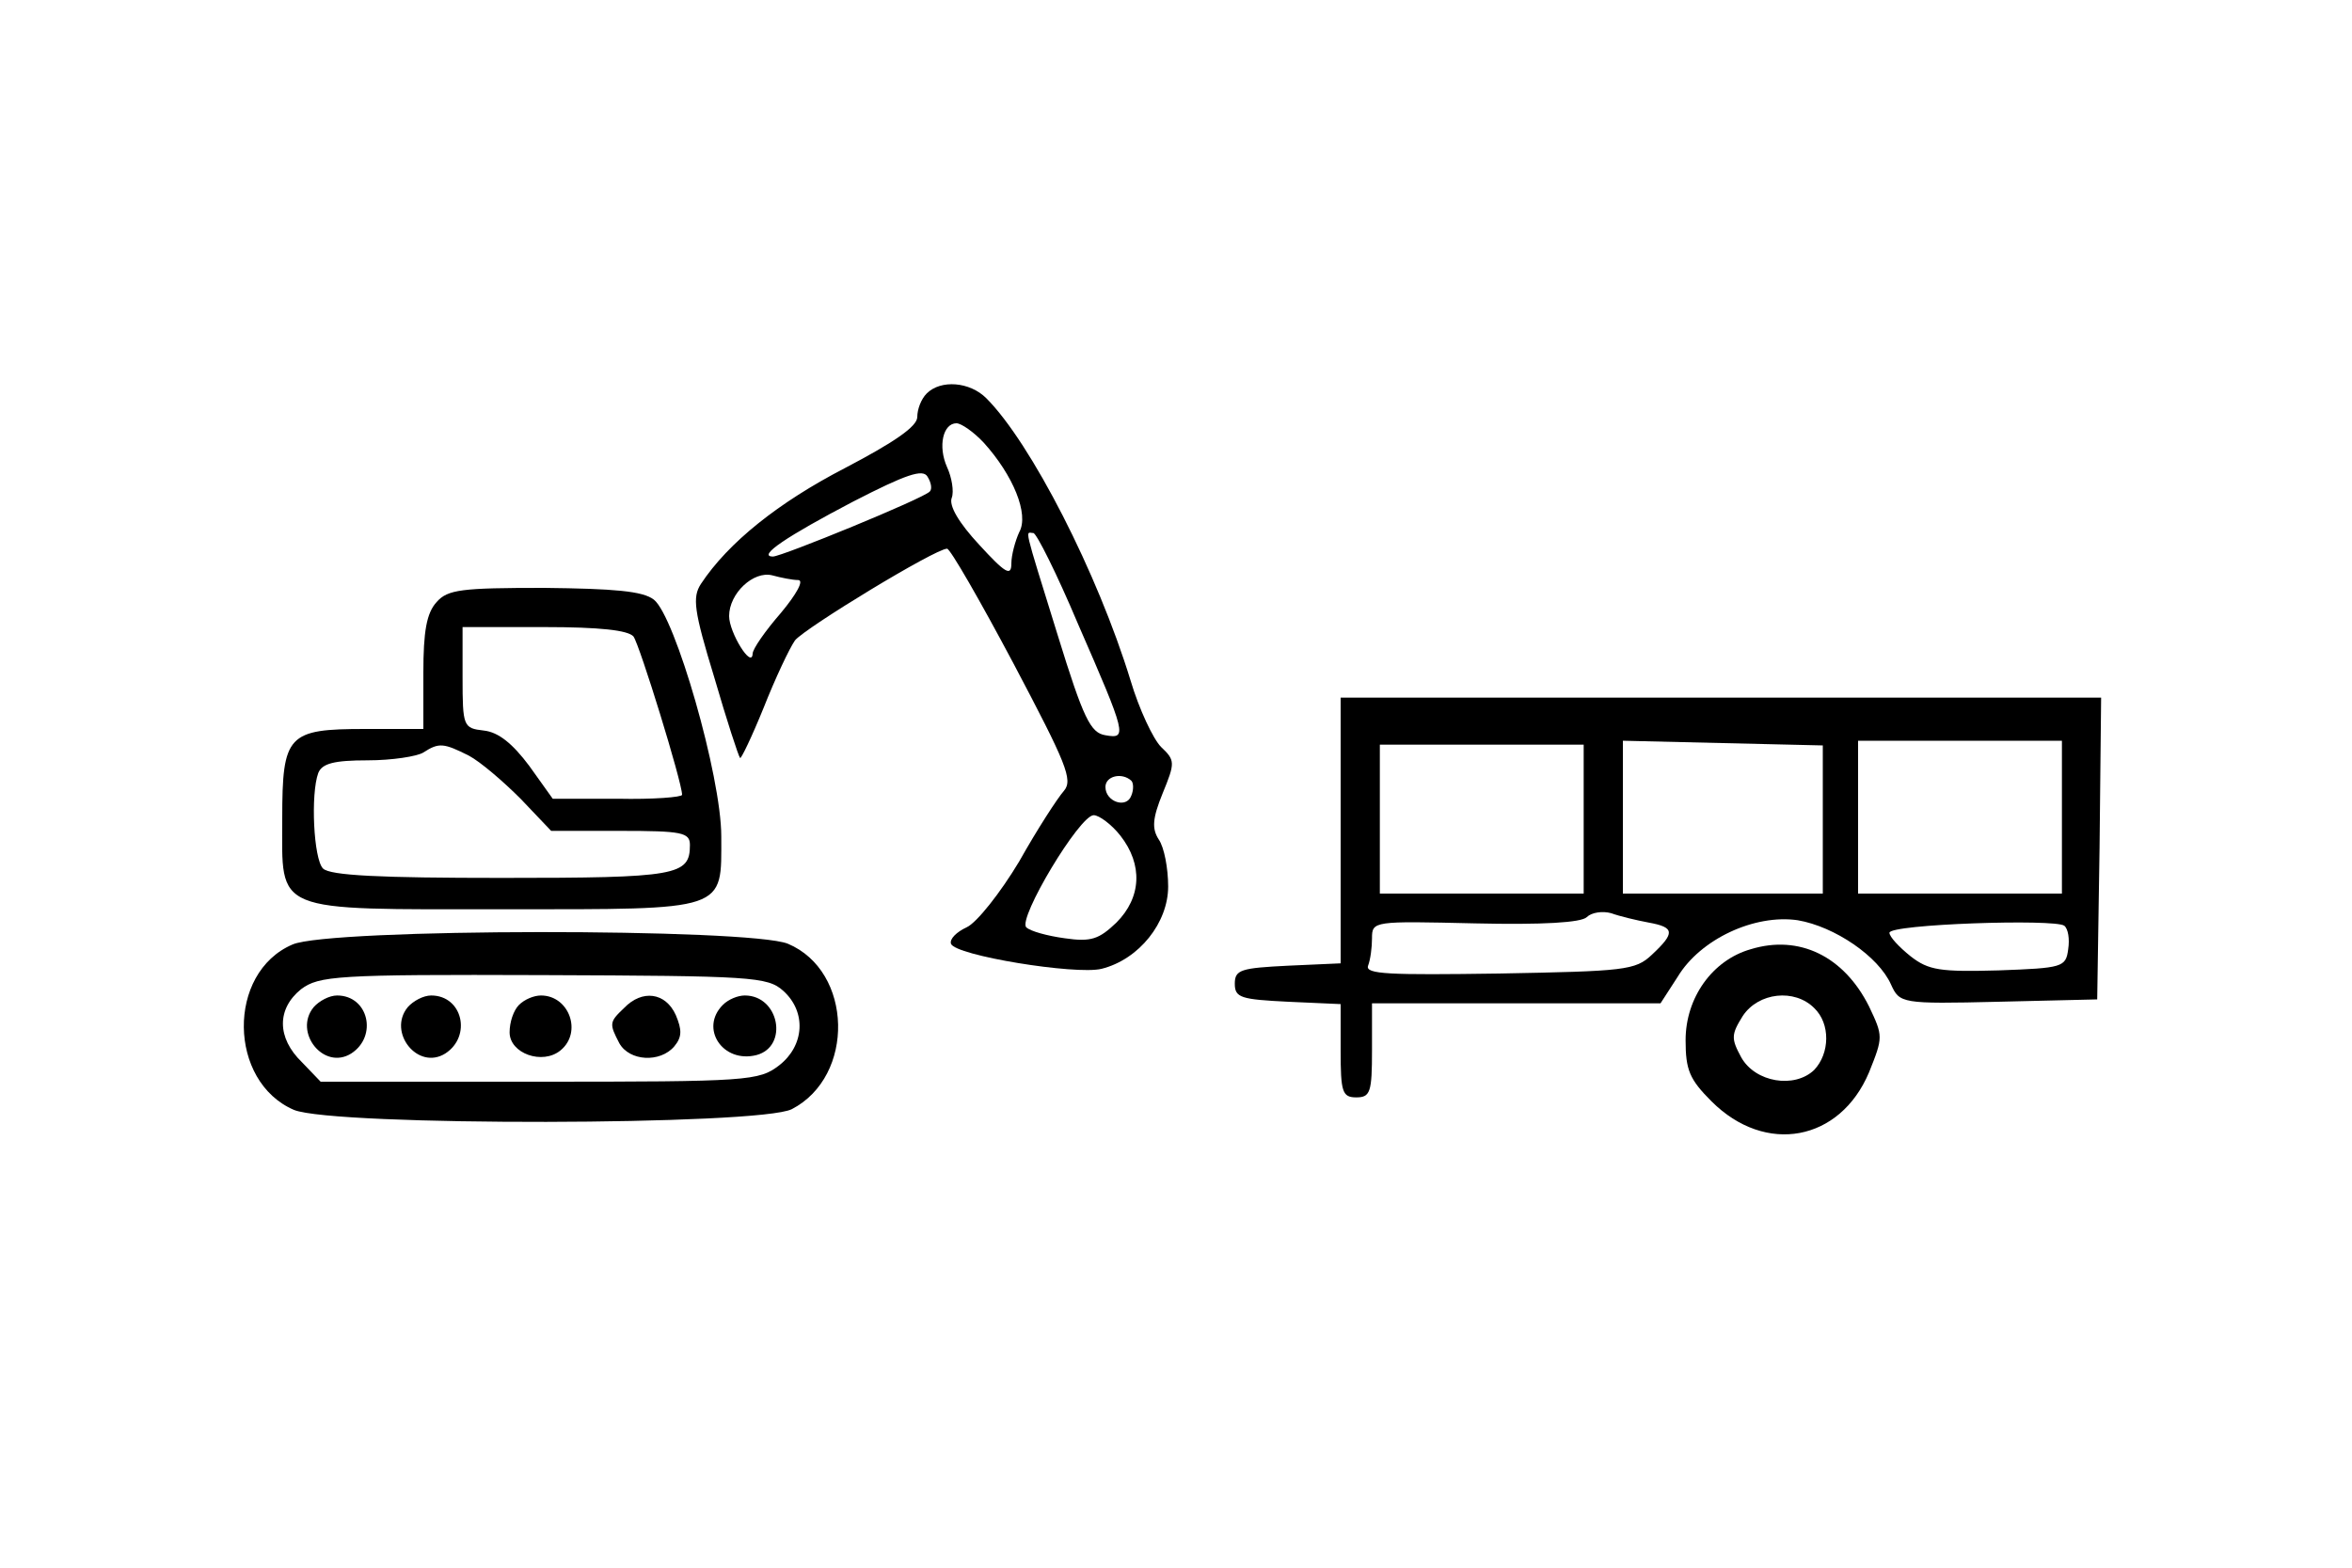 <?xml version="1.0" encoding="UTF-8" standalone="no"?> <svg xmlns="http://www.w3.org/2000/svg" version="1.0" width="300pt" height="200pt" viewBox="0 0 300 200" preserveAspectRatio="xMidYMid meet"><g transform="translate(0,200) scale(0.1,-0.1)" fill="#000000" stroke="none"><path d="M1182 1498 c-7 -7 -12 -20 -12 -30 0 -12 -29 -32 -92 -65 -85 -44 -149 -95 -184 -148 -11 -17 -9 -34 17 -119 16 -55 31 -101 33 -103 1 -2 15 27 30 64 15 38 33 76 40 86 13 16 179 117 194 117 4 0 42 -66 85 -147 67 -127 76 -148 64 -162 -8 -9 -34 -49 -57 -90 -24 -40 -54 -78 -67 -84 -13 -6 -22 -15 -20 -21 5 -15 159 -40 192 -32 48 12 85 59 85 105 0 23 -5 50 -12 60 -9 14 -8 27 5 59 16 39 16 42 -2 59 -10 10 -28 48 -39 85 -42 137 -127 303 -184 360 -21 21 -58 24 -76 6z m73 -63 c37 -41 58 -91 45 -114 -5 -11 -10 -29 -10 -40 0 -17 -8 -12 -41 24 -26 28 -39 50 -35 60 3 8 0 26 -6 39 -12 27 -5 56 12 56 6 0 22 -11 35 -25z m-69 -62 c-8 -9 -189 -83 -200 -83 -21 0 18 26 102 70 68 35 89 42 95 32 5 -8 6 -16 3 -19z m189 -169 c62 -142 63 -147 35 -142 -19 3 -28 21 -61 128 -45 145 -41 130 -31 130 4 0 30 -52 57 -116z m-357 56 c8 0 -2 -18 -22 -42 -20 -23 -36 -46 -36 -52 -1 -20 -30 27 -30 48 0 29 31 58 55 52 11 -3 26 -6 33 -6z m425 -256 c3 -3 3 -12 0 -19 -6 -17 -33 -8 -33 11 0 14 21 19 33 8z m-14 -70 c29 -37 27 -79 -5 -111 -22 -21 -32 -25 -66 -20 -22 3 -44 9 -49 14 -11 11 68 143 86 143 7 0 23 -12 34 -26z"></path><path d="M557 1232 c-13 -14 -17 -38 -17 -90 l0 -72 -74 0 c-99 0 -106 -7 -106 -114 0 -122 -15 -116 283 -116 287 0 277 -3 277 93 0 77 -59 281 -86 302 -14 11 -51 14 -140 15 -105 0 -123 -2 -137 -18z m251 -44 c8 -11 62 -186 62 -202 0 -3 -37 -6 -82 -5 l-83 0 -30 42 c-21 28 -39 43 -58 45 -26 3 -27 5 -27 68 l0 64 104 0 c71 0 107 -4 114 -12z m-210 -152 c15 -8 44 -33 66 -55 l39 -41 88 0 c79 0 89 -2 89 -18 0 -39 -16 -42 -240 -42 -155 0 -219 3 -228 12 -12 12 -16 95 -6 122 5 12 20 16 63 16 31 0 63 5 71 10 20 13 26 12 58 -4z"></path><path d="M1710 940 l0 -169 -67 -3 c-60 -3 -68 -5 -68 -23 0 -18 8 -20 68 -23 l67 -3 0 -59 c0 -53 2 -60 20 -60 18 0 20 7 20 60 l0 60 184 0 184 0 22 34 c29 48 98 80 153 72 47 -8 103 -46 119 -82 11 -24 13 -25 137 -22 l126 3 3 193 2 192 -485 0 -485 0 0 -170z m615 14 l0 -94 -127 0 -128 0 0 98 0 97 127 -3 128 -3 0 -95z m305 4 l0 -98 -130 0 -130 0 0 98 0 97 130 0 130 0 0 -97z m-610 -3 l0 -95 -130 0 -130 0 0 95 0 95 130 0 130 0 0 -95z m83 -132 c33 -6 34 -13 4 -41 -21 -20 -35 -21 -195 -24 -140 -2 -171 -1 -167 10 3 8 5 23 5 35 0 22 2 22 131 19 87 -2 136 1 143 8 6 6 20 8 31 5 11 -4 32 -9 48 -12z m535 -34 c-3 -23 -7 -24 -89 -27 -74 -2 -89 0 -112 18 -15 12 -27 25 -27 30 0 11 211 18 223 9 5 -4 7 -17 5 -30z"></path><path d="M373 795 c-84 -36 -82 -175 2 -211 52 -21 594 -20 635 1 81 42 78 176 -5 211 -49 20 -585 20 -632 -1z m626 -59 c30 -27 27 -70 -5 -95 -26 -20 -39 -21 -306 -21 l-279 0 -24 25 c-32 31 -32 68 -1 93 23 17 44 19 309 18 265 -1 286 -2 306 -20z"></path><path d="M400 715 c-26 -32 13 -81 48 -59 34 22 22 74 -18 74 -10 0 -23 -7 -30 -15z"></path><path d="M520 715 c-26 -32 13 -81 48 -59 34 22 22 74 -18 74 -10 0 -23 -7 -30 -15z"></path><path d="M662 718 c-7 -7 -12 -22 -12 -35 0 -27 42 -42 65 -23 28 23 11 70 -25 70 -9 0 -21 -5 -28 -12z"></path><path d="M796 714 c-19 -18 -19 -20 -6 -45 13 -23 52 -25 70 -4 10 12 10 21 2 40 -13 29 -43 33 -66 9z"></path><path d="M922 718 c-30 -30 0 -75 43 -64 41 11 29 76 -15 76 -9 0 -21 -5 -28 -12z"></path><path d="M2233 789 c-49 -14 -83 -62 -83 -116 0 -38 5 -50 33 -78 69 -69 164 -51 201 37 18 45 18 46 0 84 -32 64 -89 92 -151 73z m81 -75 c21 -20 20 -58 0 -79 -25 -24 -75 -16 -93 16 -13 24 -13 29 2 53 20 30 66 35 91 10z"></path></g></svg> 
